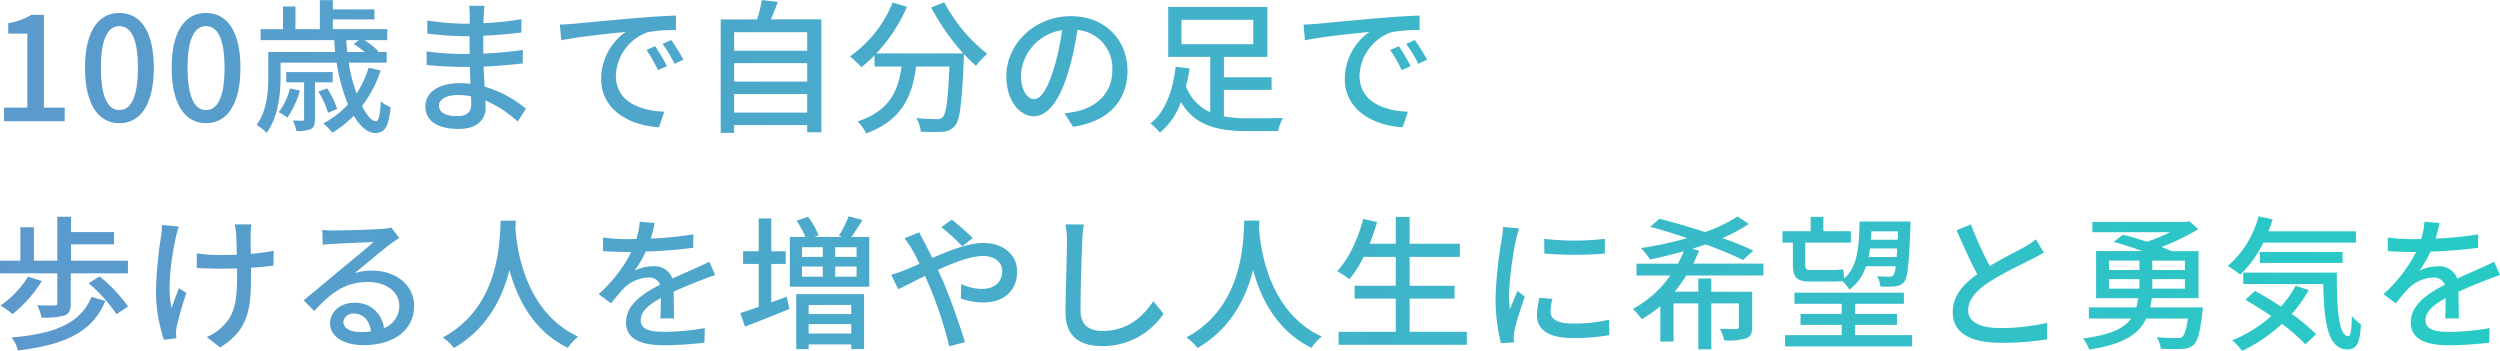 <svg xmlns="http://www.w3.org/2000/svg" xmlns:xlink="http://www.w3.org/1999/xlink" width="484.764" height="68.04" viewBox="0 0 484.764 68.04">
  <defs>
    <linearGradient id="linear-gradient" x1="-0.01" y1="0.69" x2="1" y2="0.663" gradientUnits="objectBoundingBox">
      <stop offset="0" stop-color="#5d98cd"/>
      <stop offset="1" stop-color="#26ccc6"/>
    </linearGradient>
  </defs>
  <path id="パス_6738" data-name="パス 6738" d="M2.408,0h11.76V-2.66H10.136V-20.636H7.7a12.119,12.119,0,0,1-4.48,1.6V-17h3.7V-2.66H2.408ZM24.78.364c4.032,0,6.664-3.584,6.664-10.752C31.444-17.5,28.812-21,24.78-21s-6.664,3.472-6.664,10.612C18.116-3.22,20.748.364,24.78.364Zm0-2.548c-2.1,0-3.584-2.24-3.584-8.2,0-5.908,1.484-8.064,3.584-8.064s3.584,2.156,3.584,8.064C28.364-4.424,26.88-2.184,24.78-2.184ZM41.58.364c4.032,0,6.664-3.584,6.664-10.752C48.244-17.5,45.612-21,41.58-21s-6.664,3.472-6.664,10.612C34.916-3.22,37.548.364,41.58.364Zm0-2.548c-2.1,0-3.584-2.24-3.584-8.2,0-5.908,1.484-8.064,3.584-8.064s3.584,2.156,3.584,8.064C45.164-4.424,43.68-2.184,41.58-2.184Zm16.268-4.2a12.389,12.389,0,0,1-2.184,4.62,10.729,10.729,0,0,1,1.68,1.036A17.114,17.114,0,0,0,59.78-5.964ZM66.136-7.56V-9.548H57.12V-7.56h3.472V-.448c0,.252-.056.308-.336.336-.252,0-.98,0-1.848-.028a9.073,9.073,0,0,1,.7,2.016,5.994,5.994,0,0,0,2.8-.392c.644-.336.784-.868.784-1.9V-7.56ZM67-2.38a17.3,17.3,0,0,0-1.932-4l-1.708.616A18.072,18.072,0,0,1,65.24-1.652Zm4.2-13.356-.98.756a15.507,15.507,0,0,1,2.1,1.54h-3.36c-.084-.756-.14-1.512-.2-2.3Zm1.9,5.348A20.357,20.357,0,0,1,70.784-5.4a29.817,29.817,0,0,1-1.54-5.964h7.364V-13.44H74.816l.168-.168A15.5,15.5,0,0,0,72.3-15.736H76.72v-2.128H66.164v-1.9h8.064V-21.7H66.164v-1.792h-2.52v5.628H58.912v-4.4H56.5v4.4h-4.34v2.128h14.28c.028.784.084,1.54.168,2.3H53.648v4.732c0,2.8-.224,6.636-2.268,9.408a9.347,9.347,0,0,1,1.932,1.54c2.3-3.052,2.716-7.7,2.716-10.92v-2.688H66.892A36.054,36.054,0,0,0,69.1-3.276,17.807,17.807,0,0,1,64.316.42,13.278,13.278,0,0,1,66.08,2.212a20.282,20.282,0,0,0,4.144-3.3c1.232,2.072,2.66,3.36,4.116,3.36,1.848,0,2.66-1.064,3.024-5.012a5.591,5.591,0,0,1-1.9-1.148c-.14,2.688-.392,3.864-.952,3.864-.784,0-1.764-1.092-2.688-2.94a23,23,0,0,0,3.612-6.888ZM86.744-3.052c0-1.12,1.288-2.044,3.668-2.044a12.685,12.685,0,0,1,2.548.252c.028.616.028,1.176.028,1.568,0,1.792-1.2,2.268-2.772,2.268C87.808-1.008,86.744-1.848,86.744-3.052ZM95.564-22.4h-3a9.188,9.188,0,0,1,.14,1.764v1.708H91.5a50.731,50.731,0,0,1-7.028-.616L84.5-17c1.82.224,5.18.5,7.028.5H92.68v3.444H91.252a54.74,54.74,0,0,1-6.916-.5l.028,2.632c1.932.224,5.04.364,6.832.364h1.54c.028,1.036.084,2.184.112,3.276-.672-.056-1.344-.112-2.072-.112-4.172,0-6.664,1.82-6.664,4.508,0,2.8,2.268,4.368,6.468,4.368,3.668,0,5.208-1.932,5.208-4.06,0-.392-.028-.868-.056-1.456A21.528,21.528,0,0,1,102,.056l1.624-2.492A22.482,22.482,0,0,0,95.592-6.72c-.056-1.26-.14-2.6-.2-3.892,2.688-.112,5.012-.308,7.588-.616l.028-2.6c-2.436.336-4.9.588-7.672.7V-16.6c2.716-.112,5.32-.364,7.392-.616V-19.8a61.521,61.521,0,0,1-7.364.784c.028-.616.028-1.148.056-1.484C95.452-21.28,95.508-21.9,95.564-22.4Zm14.616,3.64.28,3.052c3.136-.672,9.66-1.344,12.488-1.624a11.232,11.232,0,0,0-4.76,9.1c0,6.16,5.74,9.1,11.228,9.38l1.008-3c-4.62-.2-9.38-1.9-9.38-7a9.284,9.284,0,0,1,6.188-8.428,26.983,26.983,0,0,1,5.46-.392V-20.5c-1.932.056-4.732.224-7.728.476-5.152.448-10.136.924-12.18,1.12C112.224-18.844,111.244-18.788,110.18-18.76Zm18.48,4.2-1.68.728a26.478,26.478,0,0,1,2.24,3.92l1.736-.784A39.09,39.09,0,0,0,128.66-14.56Zm3.108-1.2-1.68.756a26.276,26.276,0,0,1,2.352,3.864l1.708-.812A40.447,40.447,0,0,0,131.768-15.764ZM143.976-1.68V-5.292h14.168V-1.68Zm14.168-9.6V-7.7H143.976v-3.584Zm0-5.992v3.584H143.976v-3.584Zm-7.056-2.492c.476-1.008.924-2.212,1.372-3.388l-3.108-.364a30.438,30.438,0,0,1-.924,3.752h-7.056V2.24h2.6V.728h14.168v1.4h2.744v-21.9Zm31.108-2.3a43.013,43.013,0,0,0,6.216,8.9H171.556a31.466,31.466,0,0,0,5.936-9.044l-2.772-.812a23.763,23.763,0,0,1-8.288,10.444,19.529,19.529,0,0,1,2.212,2.072,23.863,23.863,0,0,0,2.548-2.268v2.156h5.236c-.588,4.424-2.072,8.512-8.512,10.64a8.219,8.219,0,0,1,1.652,2.324c7.2-2.632,8.988-7.532,9.688-12.964h6.468c-.28,6.5-.644,9.128-1.288,9.8a1.5,1.5,0,0,1-1.2.392c-.644,0-2.24-.028-3.948-.2a5.972,5.972,0,0,1,.868,2.632,31.564,31.564,0,0,0,4.34,0,3.019,3.019,0,0,0,2.3-1.148c.952-1.092,1.344-4.34,1.708-12.824.028-.252.028-.84.028-1.092a25.576,25.576,0,0,0,2.352,2.3,14.321,14.321,0,0,1,2.184-2.324,31,31,0,0,1-8.344-10ZM220.248-9.828c0-5.852-4.256-10.556-10.976-10.556-7.028,0-12.516,5.376-12.516,11.648,0,4.676,2.548,7.756,5.32,7.756s5.1-3.164,6.776-8.876a55.757,55.757,0,0,0,1.68-7.868,7.445,7.445,0,0,1,6.776,7.812c0,4.508-3.192,7.14-6.776,7.952a17.306,17.306,0,0,1-2.492.392l1.652,2.632C216.5.084,220.248-3.948,220.248-9.828Zm-20.664.812a9.36,9.36,0,0,1,7.98-8.652,44.578,44.578,0,0,1-1.54,7.224c-1.288,4.312-2.6,6.132-3.864,6.132C200.956-4.312,199.584-5.8,199.584-9.016ZM230.72-19.684h13.916v4.732H230.72ZM238.952-6.1h9.24V-8.54h-9.24v-3.948h8.428v-9.688H228.144v9.688h8.148V-1.764a8.826,8.826,0,0,1-4.7-5.04,31.3,31.3,0,0,0,.7-3.444l-2.716-.336c-.42,3.92-1.708,8.568-4.872,11a13.687,13.687,0,0,1,1.848,1.764,13.494,13.494,0,0,0,4.06-5.908C233.352.84,237.664,1.9,243.432,1.9h6.02A9.011,9.011,0,0,1,250.4-.644c-1.344.056-5.8.056-6.832.056a24.157,24.157,0,0,1-4.62-.364ZM254.38-18.76l.28,3.052c3.136-.672,9.66-1.344,12.488-1.624a11.232,11.232,0,0,0-4.76,9.1c0,6.16,5.74,9.1,11.228,9.38l1.008-3c-4.62-.2-9.38-1.9-9.38-7a9.284,9.284,0,0,1,6.188-8.428,26.983,26.983,0,0,1,5.46-.392V-20.5c-1.932.056-4.732.224-7.728.476-5.152.448-10.136.924-12.18,1.12C256.424-18.844,255.444-18.788,254.38-18.76Zm18.48,4.2-1.68.728a26.478,26.478,0,0,1,2.24,3.92l1.736-.784A39.088,39.088,0,0,0,272.86-14.56Zm3.108-1.2-1.68.756a26.28,26.28,0,0,1,2.352,3.864l1.708-.812A40.438,40.438,0,0,0,275.968-15.764ZM12.74,35.28c0,.336-.112.42-.532.42-.392.028-1.9.028-3.36-.028a8.86,8.86,0,0,1,.812,2.38,14.062,14.062,0,0,0,4.452-.392c.98-.392,1.232-1.036,1.232-2.3v-5.88H26.432V27.02H15.4V23.856h8.344v-2.38H15.4V18.508H12.74V27.02H8.2V20.552H5.572V27.02H1.624v2.464H12.74ZM7.056,30.128a18.541,18.541,0,0,1-5.348,5.6A18.478,18.478,0,0,1,4.06,37.38a25.239,25.239,0,0,0,5.684-6.412Zm12.32,3.92c-2.184,5.208-7.224,7.168-15.512,7.868A6.833,6.833,0,0,1,5.1,44.436c8.988-1.092,14.448-3.472,16.94-9.6Zm-.56-2.66a29.84,29.84,0,0,1,5.4,6.02L26.46,35.9a30.276,30.276,0,0,0-5.516-5.824Zm31.556-11.4H47.124a16.812,16.812,0,0,1,.28,1.764c.056.728.112,2.408.14,4.116-1.148.028-2.3.056-3.36.056a30.362,30.362,0,0,1-4.4-.308v2.828c1.288.056,3.136.14,4.424.14,1.092,0,2.24-.028,3.388-.056v.924c0,5.1-.308,7.98-2.912,10.416a9.137,9.137,0,0,1-2.968,1.96L44.3,43.848c5.768-3.528,5.992-7.868,5.992-14.364V28.392c1.624-.084,3.164-.252,4.368-.42l.028-2.856a41.649,41.649,0,0,1-4.424.588c-.028-1.68-.056-3.332-.028-3.948A15.563,15.563,0,0,1,50.372,19.992Zm-14.084.42L33.012,20.1a14.15,14.15,0,0,1-.14,2.1,76.731,76.731,0,0,0-1.008,11.2,30.966,30.966,0,0,0,1.54,8.96l2.436-.28c-.028-.336-.084-.756-.084-1.036a8.121,8.121,0,0,1,.14-1.316c.336-1.456,1.12-4.312,1.876-6.44l-1.456-.924c-.476,1.232-1.064,2.8-1.428,3.836-.924-4.088.056-10.108.84-13.776C35.868,21.9,36.092,21,36.288,20.412Zm31.92,18.48a1.861,1.861,0,0,1,2.044-1.6c1.848,0,3.08,1.428,3.3,3.472a14.921,14.921,0,0,1-1.988.112C69.58,40.88,68.208,40.124,68.208,38.892ZM64.12,21.056,64.2,23.94c.644-.084,1.372-.14,2.072-.168,1.456-.084,6.3-.308,7.784-.364-1.4,1.232-4.648,3.92-6.216,5.208-1.652,1.372-5.152,4.312-7.336,6.1l2.044,2.072c3.3-3.528,5.936-5.628,10.416-5.628,3.5,0,6.076,1.9,6.076,4.536a4.548,4.548,0,0,1-2.968,4.4,5.526,5.526,0,0,0-5.824-4.9c-2.772,0-4.62,1.876-4.62,3.948,0,2.548,2.576,4.256,6.44,4.256,6.3,0,9.856-3.192,9.856-7.644,0-3.92-3.472-6.8-8.148-6.8a11.6,11.6,0,0,0-3.36.476c1.988-1.624,5.432-4.536,6.86-5.6.588-.448,1.176-.84,1.764-1.2L77.5,20.608a8.349,8.349,0,0,1-1.792.252c-1.512.14-7.9.308-9.352.308A20.338,20.338,0,0,1,64.12,21.056ZM98.7,19.264c-.2,3.7-.028,16.688-11.228,22.652a8.912,8.912,0,0,1,2.156,2.044c6.5-3.724,9.436-9.772,10.78-15.12,1.456,5.4,4.564,11.816,11.34,15.092a8.435,8.435,0,0,1,1.988-2.184c-10.472-4.816-11.928-17.388-12.18-21.112.056-.5.056-.98.084-1.372Zm29.876.448-2.912-.224a13.944,13.944,0,0,1-.644,3.332c-.56.028-1.12.028-1.652.028a36.192,36.192,0,0,1-4.816-.308v2.632c1.568.112,3.5.168,4.676.168h.812a28.133,28.133,0,0,1-6.328,8.176l2.408,1.792a30.453,30.453,0,0,1,2.548-3,7.137,7.137,0,0,1,4.648-2.016,2.253,2.253,0,0,1,2.3,1.4c-3.248,1.652-6.608,3.836-6.608,7.28,0,3.472,3.248,4.452,7.42,4.452a71.3,71.3,0,0,0,7.784-.5l.084-2.828a47.679,47.679,0,0,1-7.784.728c-2.828,0-4.648-.392-4.648-2.3,0-1.652,1.512-2.94,3.92-4.256-.028,1.372-.056,2.968-.112,3.948h2.66c-.028-1.344-.056-3.584-.084-5.18,1.96-.9,3.78-1.624,5.208-2.184.84-.336,2.044-.784,2.856-1.036l-1.148-2.576c-.9.448-1.708.812-2.66,1.232-1.316.616-2.744,1.2-4.48,2.016a3.686,3.686,0,0,0-3.752-2.38,8.223,8.223,0,0,0-3.584.84,22.468,22.468,0,0,0,2.156-3.7,86.514,86.514,0,0,0,9.212-.728v-2.6a64.552,64.552,0,0,1-8.232.812C128.184,21.532,128.408,20.5,128.576,19.712Zm22.6,15.4V27.664h2.8V25.2h-2.8V18.844h-2.436V25.2h-3.024v2.464h3.024V35.98c-1.344.476-2.576.9-3.584,1.2l.924,2.632c2.492-.952,5.656-2.212,8.624-3.416l-.532-2.38Zm15.512.5V37.38h-8.26V35.616Zm-8.26,5.544V39.312h8.26V41.16Zm-2.408,3.024h2.408V43.26h8.26v.9h2.492V33.516h-13.16Zm11.7-17.892h-4.144V24.416h4.144Zm0,3.836h-4.144v-1.96h4.144Zm-10.584-1.96h4.032v1.96h-4.032Zm0-3.752h4.032v1.876h-4.032Zm9.576-1.988c.672-.924,1.428-2.1,2.156-3.276l-2.688-.728A23.729,23.729,0,0,1,164.3,22.2l.7.224h-5.46l.812-.308a14.986,14.986,0,0,0-2.044-3.612l-2.212.784a19.235,19.235,0,0,1,1.708,3.136h-3.024v9.66h15.4v-9.66Zm21.5,1.792,2.044-1.568c-1.008-1.036-3.108-2.828-4.06-3.584l-2.044,1.456A42.052,42.052,0,0,1,188.216,24.22Zm-8.344-2.688-2.856,1.148a25.1,25.1,0,0,1,1.484,2.184c.448.784.924,1.736,1.428,2.772-1.064.476-2.044.9-2.968,1.26a18.676,18.676,0,0,1-2.52.84l1.344,2.828c1.232-.56,3.108-1.54,5.208-2.576l.924,2.1a81.451,81.451,0,0,1,3.78,11.536l3.052-.784c-.952-3.136-2.884-8.652-4.312-11.956-.308-.672-.616-1.372-.952-2.072,3.136-1.428,6.412-2.688,8.736-2.688,2.464,0,3.752,1.344,3.752,2.912,0,2.016-1.372,3.472-4.032,3.472a9.623,9.623,0,0,1-3.92-.952l-.084,2.8a13.112,13.112,0,0,0,4.256.784c4.312,0,6.664-2.464,6.664-5.992,0-3.136-2.492-5.544-6.552-5.544-2.912,0-6.524,1.428-9.884,2.912-.532-1.064-1.036-2.072-1.512-2.968C180.628,23.044,180.1,22.008,179.872,21.532Zm31.92-1.512-3.584-.028a16.2,16.2,0,0,1,.308,3.248c0,2.688-.28,9.912-.28,13.888,0,4.648,2.856,6.468,7.112,6.468a14.219,14.219,0,0,0,11.9-6.272l-1.988-2.436c-2.016,3-4.956,5.768-9.856,5.768-2.436,0-4.256-1.008-4.256-3.976,0-3.864.2-10.332.336-13.44A25.538,25.538,0,0,1,211.792,20.02Zm31.108-.756c-.2,3.7-.028,16.688-11.228,22.652a8.912,8.912,0,0,1,2.156,2.044c6.5-3.724,9.436-9.772,10.78-15.12,1.456,5.4,4.564,11.816,11.34,15.092a8.435,8.435,0,0,1,1.988-2.184c-10.472-4.816-11.928-17.388-12.18-21.112.056-.5.056-.98.084-1.372Zm32.06,21.56v-6.44h8.708V31.892H274.96v-5.6H284.7V23.744H274.96V18.536h-2.688v5.208H267.2c.532-1.344,1.036-2.772,1.456-4.2l-2.688-.616c-1.036,3.92-2.8,7.756-5.068,10.136a16.676,16.676,0,0,1,2.38,1.568,24.174,24.174,0,0,0,2.772-4.34h6.216v5.6h-7.98v2.492h7.98v6.44H261.184v2.52h24.864v-2.52Zm26.1-18.032.028,2.856a71.362,71.362,0,0,0,11.732,0V22.792A51.6,51.6,0,0,1,301.056,22.792Zm1.6,11.648-2.52-.224a14.182,14.182,0,0,0-.476,3.444c0,2.716,2.184,4.368,6.944,4.368a38.416,38.416,0,0,0,7.084-.56l-.056-3a30.067,30.067,0,0,1-6.972.756c-3.388,0-4.368-1.036-4.368-2.3A9.727,9.727,0,0,1,302.652,34.44Zm-6.468-13.664-3.108-.28a20.35,20.35,0,0,1-.252,2.324,80.8,80.8,0,0,0-1.2,11.172,35.581,35.581,0,0,0,1.036,9.044l2.548-.168c-.028-.336-.056-.756-.056-1.036a5.474,5.474,0,0,1,.14-1.288c.28-1.4,1.26-4.4,1.988-6.524l-1.4-1.12c-.448,1.036-1.008,2.408-1.484,3.556a27.629,27.629,0,0,1-.168-3A67.148,67.148,0,0,1,295.6,22.9,20.084,20.084,0,0,1,296.184,20.776ZM343.56,29.9v-2.3H329.952c.392-.812.784-1.68,1.148-2.52l-1.316-.364c.84-.28,1.736-.532,2.548-.84a68.287,68.287,0,0,1,7.28,3.024L341.6,25.06a59.584,59.584,0,0,0-6.02-2.408,32.872,32.872,0,0,0,5.152-2.744l-2.184-1.456a29.359,29.359,0,0,1-6.3,3.024c-3.024-.98-6.16-1.9-8.848-2.576l-1.792,1.568c2.24.588,4.732,1.344,7.168,2.184a70.973,70.973,0,0,1-8.96,1.932A14.556,14.556,0,0,1,321.58,26.8c2.128-.448,4.34-.98,6.524-1.6a16.97,16.97,0,0,1-1.12,2.408h-8.036v2.3H325.5a21.008,21.008,0,0,1-7.252,6.468,19.611,19.611,0,0,1,1.736,1.988,23.481,23.481,0,0,0,3.584-2.52V42.7h2.576V35.308h4.788v8.9h2.52v-8.9H338.8v4.508c0,.364-.14.448-.532.476-.364,0-1.736,0-3.136-.056a9.426,9.426,0,0,1,.84,2.24,12.09,12.09,0,0,0,4.256-.392c.9-.364,1.148-1.008,1.148-2.24v-6.8h-7.924V30.492h-2.52V33.04H326.34a27.916,27.916,0,0,0,2.268-3.136Zm26.1-8.568L369.6,22.96h-5.18c.028-.532.056-1.064.084-1.624Zm-5.712,4.984c.112-.532.2-1.092.28-1.652h5.292c-.056.616-.084,1.176-.112,1.652Zm-14.672,1.372c0,2.492.672,3.388,3.3,3.388h4.34c.7,0,1.4-.028,1.932-.084a6.249,6.249,0,0,1,1.372,1.652,8.791,8.791,0,0,0,3.22-4.536h5.768a3.991,3.991,0,0,1-.42,1.68c-.224.308-.448.336-.84.336s-1.316,0-2.324-.084a4.994,4.994,0,0,1,.616,1.988A18.39,18.39,0,0,0,369.1,32a2.442,2.442,0,0,0,1.764-.868c.672-.9.924-3.472,1.2-10.7V19.432h-9.856c-.112,4.984-.392,8.764-2.968,11.032-.084-.56-.14-1.288-.2-1.764a17.539,17.539,0,0,1-2.184.14h-4.284c-.728,0-.9-.252-.9-1.092V23.52h8.848V21.308H355.18V18.536h-2.464v2.772h-5.46V23.52h2.016ZM361.34,41.468V39.48h8.12V37.352h-8.12v-1.96H370.8V33.236H349.58v2.156h9.156v1.96h-7.98V39.48h7.98v1.988H347.76v2.184H372.4V41.468ZM383.8,19.992l-2.772,1.148c1.316,3,2.716,6.16,4,8.512-2.856,2.016-4.76,4.312-4.76,7.28,0,4.48,3.976,6.02,9.38,6.02a53.455,53.455,0,0,0,8.9-.672l.028-3.192a41.714,41.714,0,0,1-9.044,1.008c-4.172,0-6.272-1.288-6.272-3.472,0-2.044,1.568-3.808,4.032-5.432,2.66-1.736,6.384-3.472,8.232-4.424.9-.448,1.68-.868,2.408-1.316L396.4,22.9a15.526,15.526,0,0,1-2.24,1.484c-1.456.812-4.228,2.184-6.692,3.668A65.421,65.421,0,0,1,383.8,19.992ZM410.564,30.6h5.908v1.848h-5.908Zm0-3.584h5.908v1.82h-5.908Zm14.728,1.82h-6.328V27.02h6.328Zm0,3.612h-6.328V30.6h6.328Zm-6.748,3.64a16.952,16.952,0,0,0,.336-1.792h9.044V25.172h-5.236c-.56-.252-1.2-.532-1.932-.812a44.5,44.5,0,0,0,7.14-3.444l-1.736-1.54-.616.14h-18.2V21.5h15.064a31.388,31.388,0,0,1-4.48,1.848c-1.6-.532-3.22-1.008-4.648-1.344l-1.82,1.372c1.736.476,3.752,1.12,5.572,1.792h-8.96V34.3h8.176a11.228,11.228,0,0,1-.392,1.792h-9.184v2.156h8.2c-1.372,1.9-4,3.164-9.352,3.864a7.452,7.452,0,0,1,1.2,2.156c6.664-1.036,9.632-2.968,11.06-6.02h8.092c-.308,2.128-.672,3.164-1.064,3.528-.252.224-.56.252-1.12.252-.616,0-2.268-.028-3.864-.168a5.251,5.251,0,0,1,.784,2.24c1.68.084,3.3.084,4.144.028a3.354,3.354,0,0,0,2.212-.756c.784-.728,1.26-2.436,1.708-6.244.056-.308.112-1.036.112-1.036Zm39.9-12.572V21.336H441.5c.28-.756.56-1.54.812-2.324l-2.744-.588a19.164,19.164,0,0,1-5.964,9.632,19.308,19.308,0,0,1,2.408,1.68,21.253,21.253,0,0,0,4.48-6.216Zm-2.576,3.948V25.34H439.824v2.128Zm-9.1,4.424a20.236,20.236,0,0,1-2.856,4.032c-1.68-1.12-3.444-2.156-5.04-3.024L437,34.608c1.624.924,3.36,2.016,5.04,3.164a26.612,26.612,0,0,1-7.56,4.7,14.35,14.35,0,0,1,1.9,2.044,30.36,30.36,0,0,0,7.728-5.236,34.591,34.591,0,0,1,4.536,3.976l2.072-1.96a35,35,0,0,0-4.7-3.948,25.95,25.95,0,0,0,3.276-4.62ZM436.6,29.344v2.212h15.512c.168,7.392.84,12.656,4.732,12.684,1.848-.028,2.38-1.372,2.576-4.844a13.174,13.174,0,0,1-1.764-1.6c-.028,2.3-.168,3.836-.672,3.864-1.876,0-2.268-5.348-2.24-12.32Zm38.052-9.632-2.912-.224a13.944,13.944,0,0,1-.644,3.332c-.56.028-1.12.028-1.652.028a36.192,36.192,0,0,1-4.816-.308v2.632c1.568.112,3.5.168,4.676.168h.812a28.133,28.133,0,0,1-6.328,8.176l2.408,1.792a30.449,30.449,0,0,1,2.548-3A7.136,7.136,0,0,1,473.4,30.3a2.254,2.254,0,0,1,2.3,1.4c-3.248,1.652-6.608,3.836-6.608,7.28,0,3.472,3.248,4.452,7.42,4.452a71.3,71.3,0,0,0,7.784-.5l.084-2.828a47.68,47.68,0,0,1-7.784.728c-2.828,0-4.648-.392-4.648-2.3,0-1.652,1.512-2.94,3.92-4.256-.028,1.372-.056,2.968-.112,3.948h2.66c-.028-1.344-.056-3.584-.084-5.18,1.96-.9,3.78-1.624,5.208-2.184.84-.336,2.044-.784,2.856-1.036l-1.148-2.576c-.9.448-1.708.812-2.66,1.232-1.316.616-2.744,1.2-4.48,2.016a3.686,3.686,0,0,0-3.752-2.38,8.223,8.223,0,0,0-3.584.84,22.469,22.469,0,0,0,2.156-3.7,86.515,86.515,0,0,0,9.212-.728v-2.6a64.552,64.552,0,0,1-8.232.812C474.264,21.532,474.488,20.5,474.656,19.712Z" transform="translate(-1.624 23.52)" fill="url(#linear-gradient)"/>
</svg>
